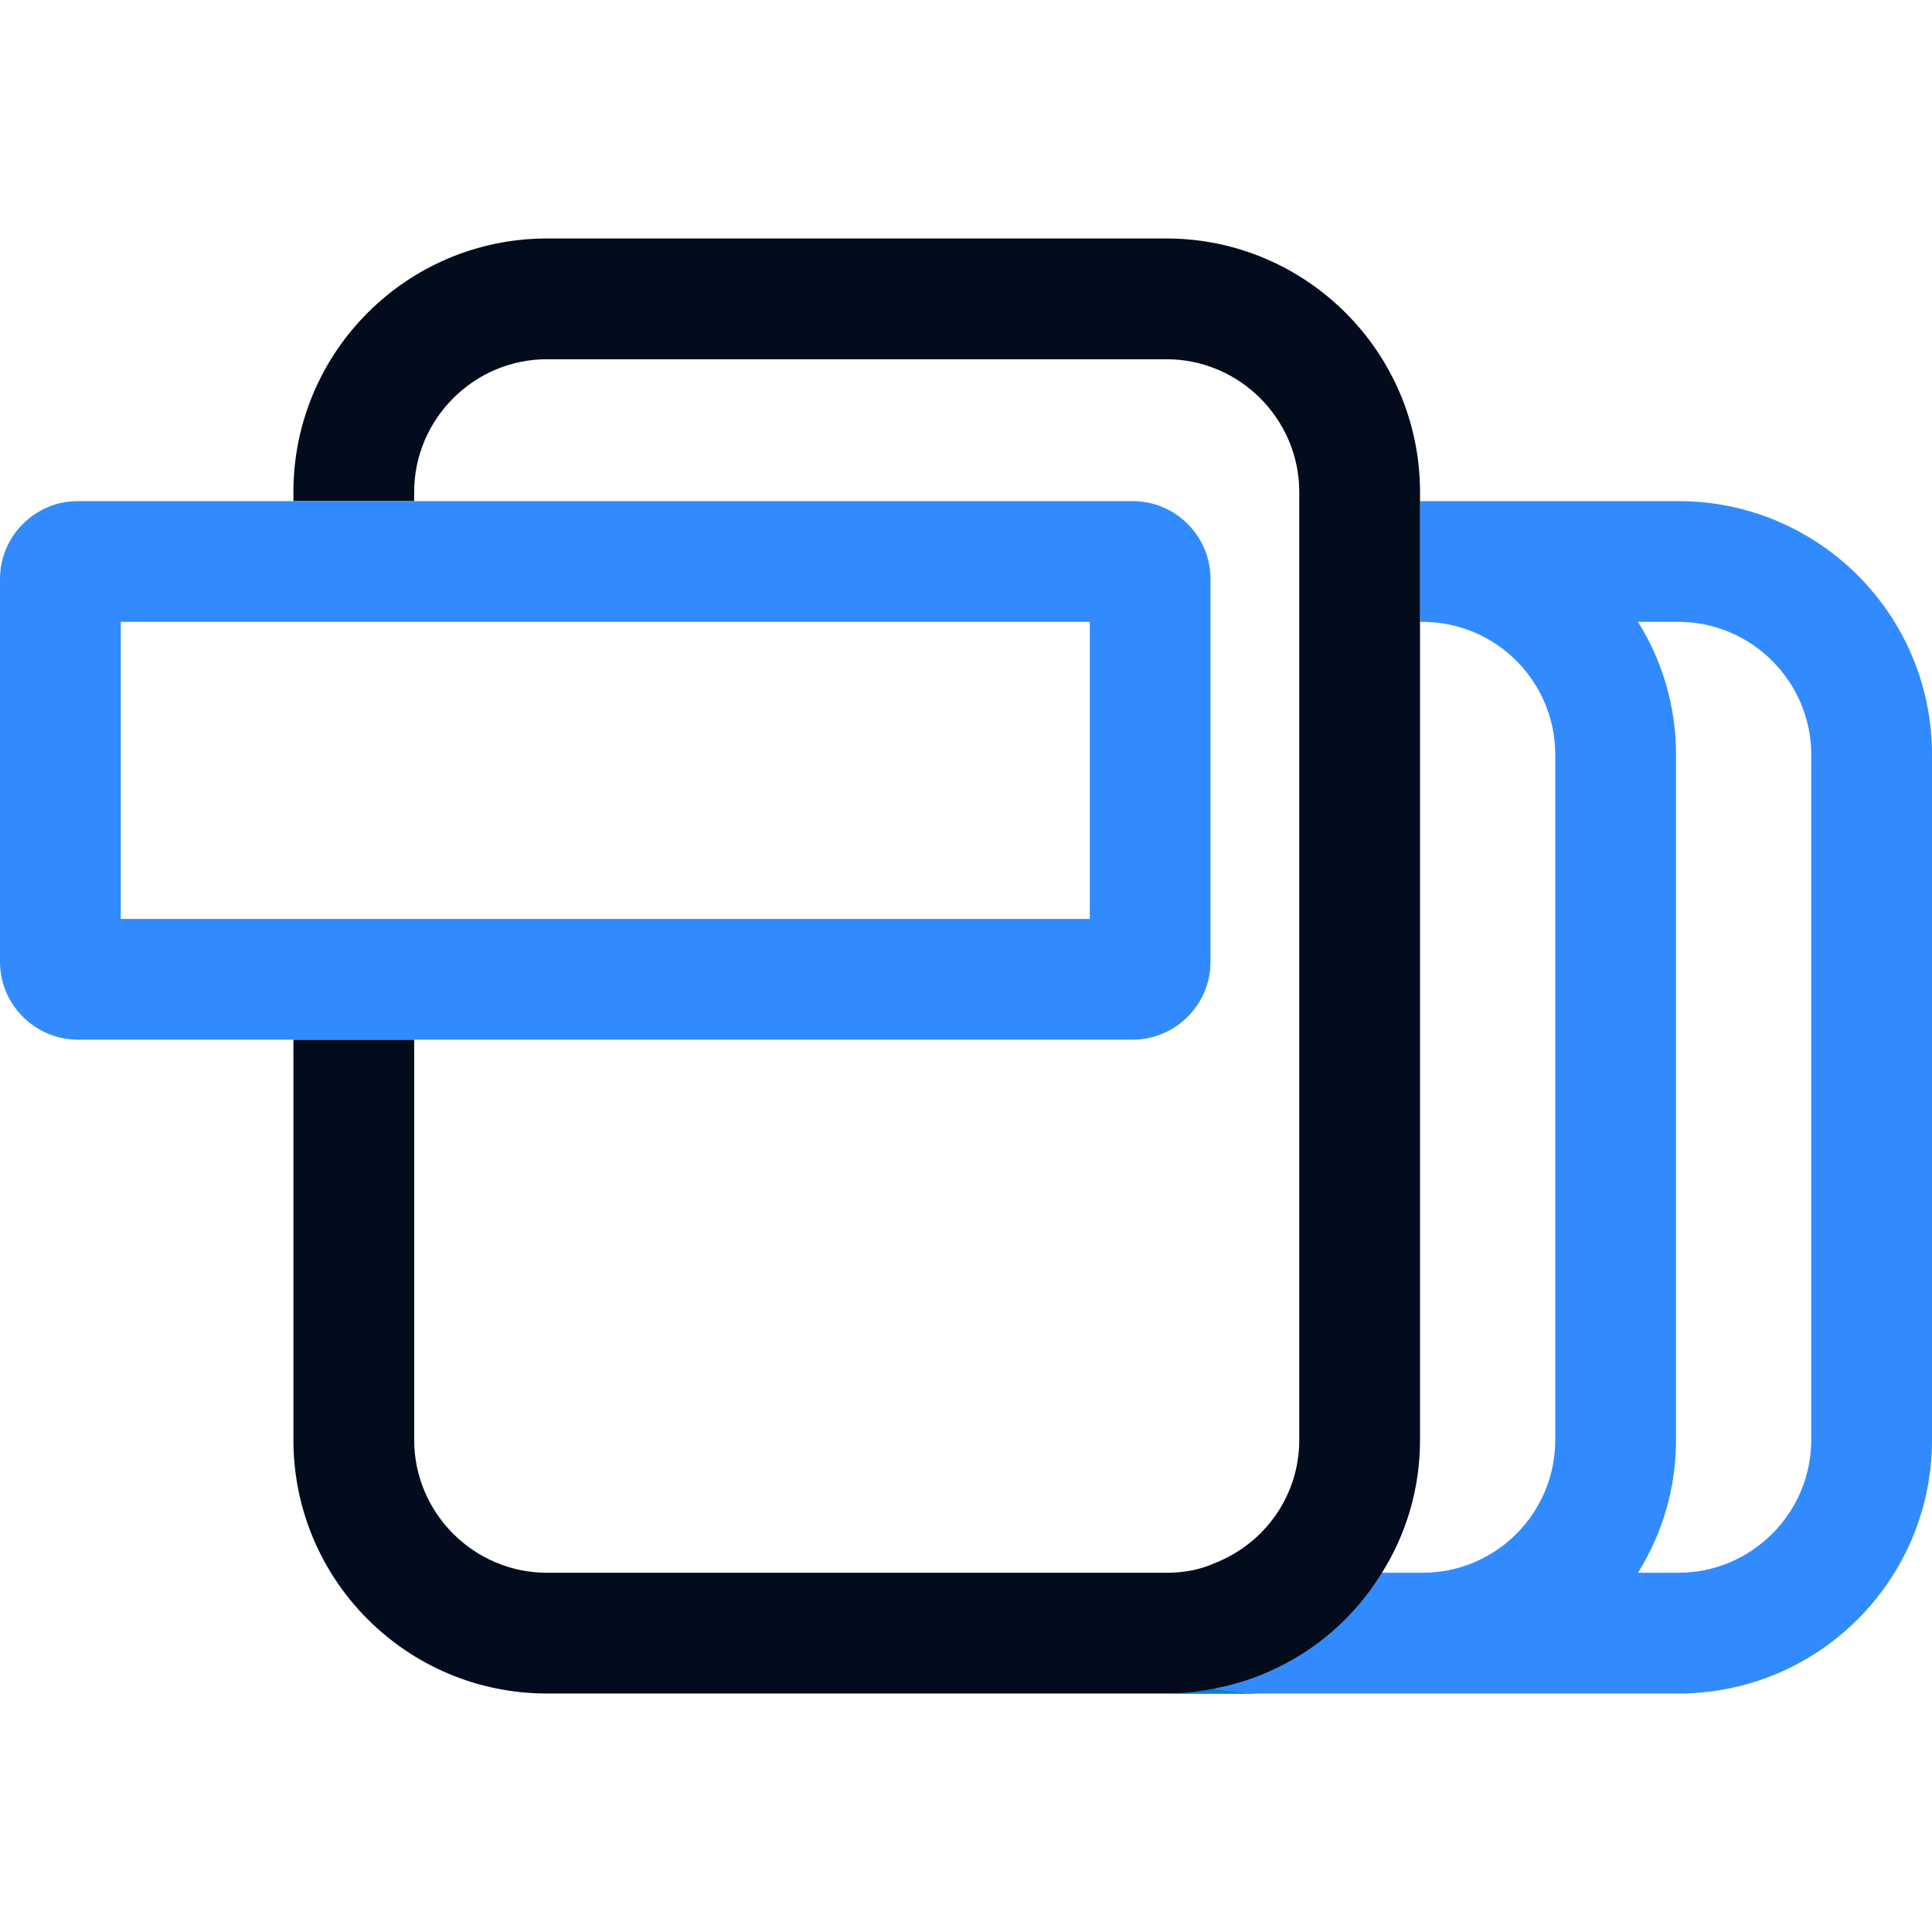 <svg xmlns="http://www.w3.org/2000/svg" id="Ebene_2" data-name="Ebene 2" viewBox="0 0 32 32"><defs><style>      .cls-1 {        fill: #020c1d;      }      .cls-2 {        fill: #0080d6;      }      .cls-3 {        fill: #090e1c;      }      .cls-4 {        opacity: 0;      }      .cls-5 {        fill: #318bff;      }    </style></defs><g id="Ebene_1-2" data-name="Ebene 1"><g><g><g><path class="cls-3" d="M20.11,27.97c.26.05.53.08.8.08h-1.59c.27,0,.53-.03.79-.08Z"></path><path class="cls-2" d="M20.11,27.97c-.26.05-.52.08-.79.08h1.59c-.27,0-.54-.03-.8-.08Z"></path><path class="cls-5" d="M27.8,8.3h-4.28v2h.04c1.22,0,2.2.99,2.2,2.2v11.35c0,1.21-.98,2.2-2.2,2.2h-.67c-.6.99-1.61,1.7-2.78,1.92.26.05.53.08.8.08h6.89c2.32,0,4.2-1.88,4.2-4.2v-11.35c0-2.32-1.88-4.2-4.2-4.2ZM30,23.85c0,1.21-.99,2.2-2.2,2.2h-.67c.4-.64.63-1.39.63-2.2v-11.35c0-.81-.23-1.56-.63-2.2h.67c1.21,0,2.2.99,2.2,2.2v11.35Z"></path></g><path class="cls-1" d="M23.52,8.15v15.7c0,.81-.23,1.56-.63,2.2-.6.99-1.61,1.7-2.78,1.92-.26.05-.52.08-.79.08h-10.26c-2.32,0-4.2-1.88-4.2-4.2v-6.63h2v6.63c0,1.21.99,2.2,2.2,2.2h10.26c.29,0,.56-.05.8-.16.82-.32,1.4-1.11,1.4-2.04v-15.7c0-1.21-.99-2.2-2.2-2.2h-10.26c-1.21,0-2.2.99-2.2,2.2v.15h-2v-.15c0-2.32,1.88-4.2,4.2-4.2h10.26c2.31,0,4.2,1.88,4.2,4.2Z"></path><path class="cls-5" d="M19.51,8.54c-.21-.15-.47-.24-.75-.24H1.29c-.71,0-1.29.58-1.29,1.29v6.34c0,.71.58,1.29,1.29,1.29h17.47c.71,0,1.29-.58,1.29-1.29v-6.34c0-.43-.21-.81-.54-1.05ZM18.05,15.22H2v-4.92h16.05v4.92Z"></path></g><g class="cls-4"><rect class="cls-1" x="0" width="32" height="32"></rect></g></g></g></svg>